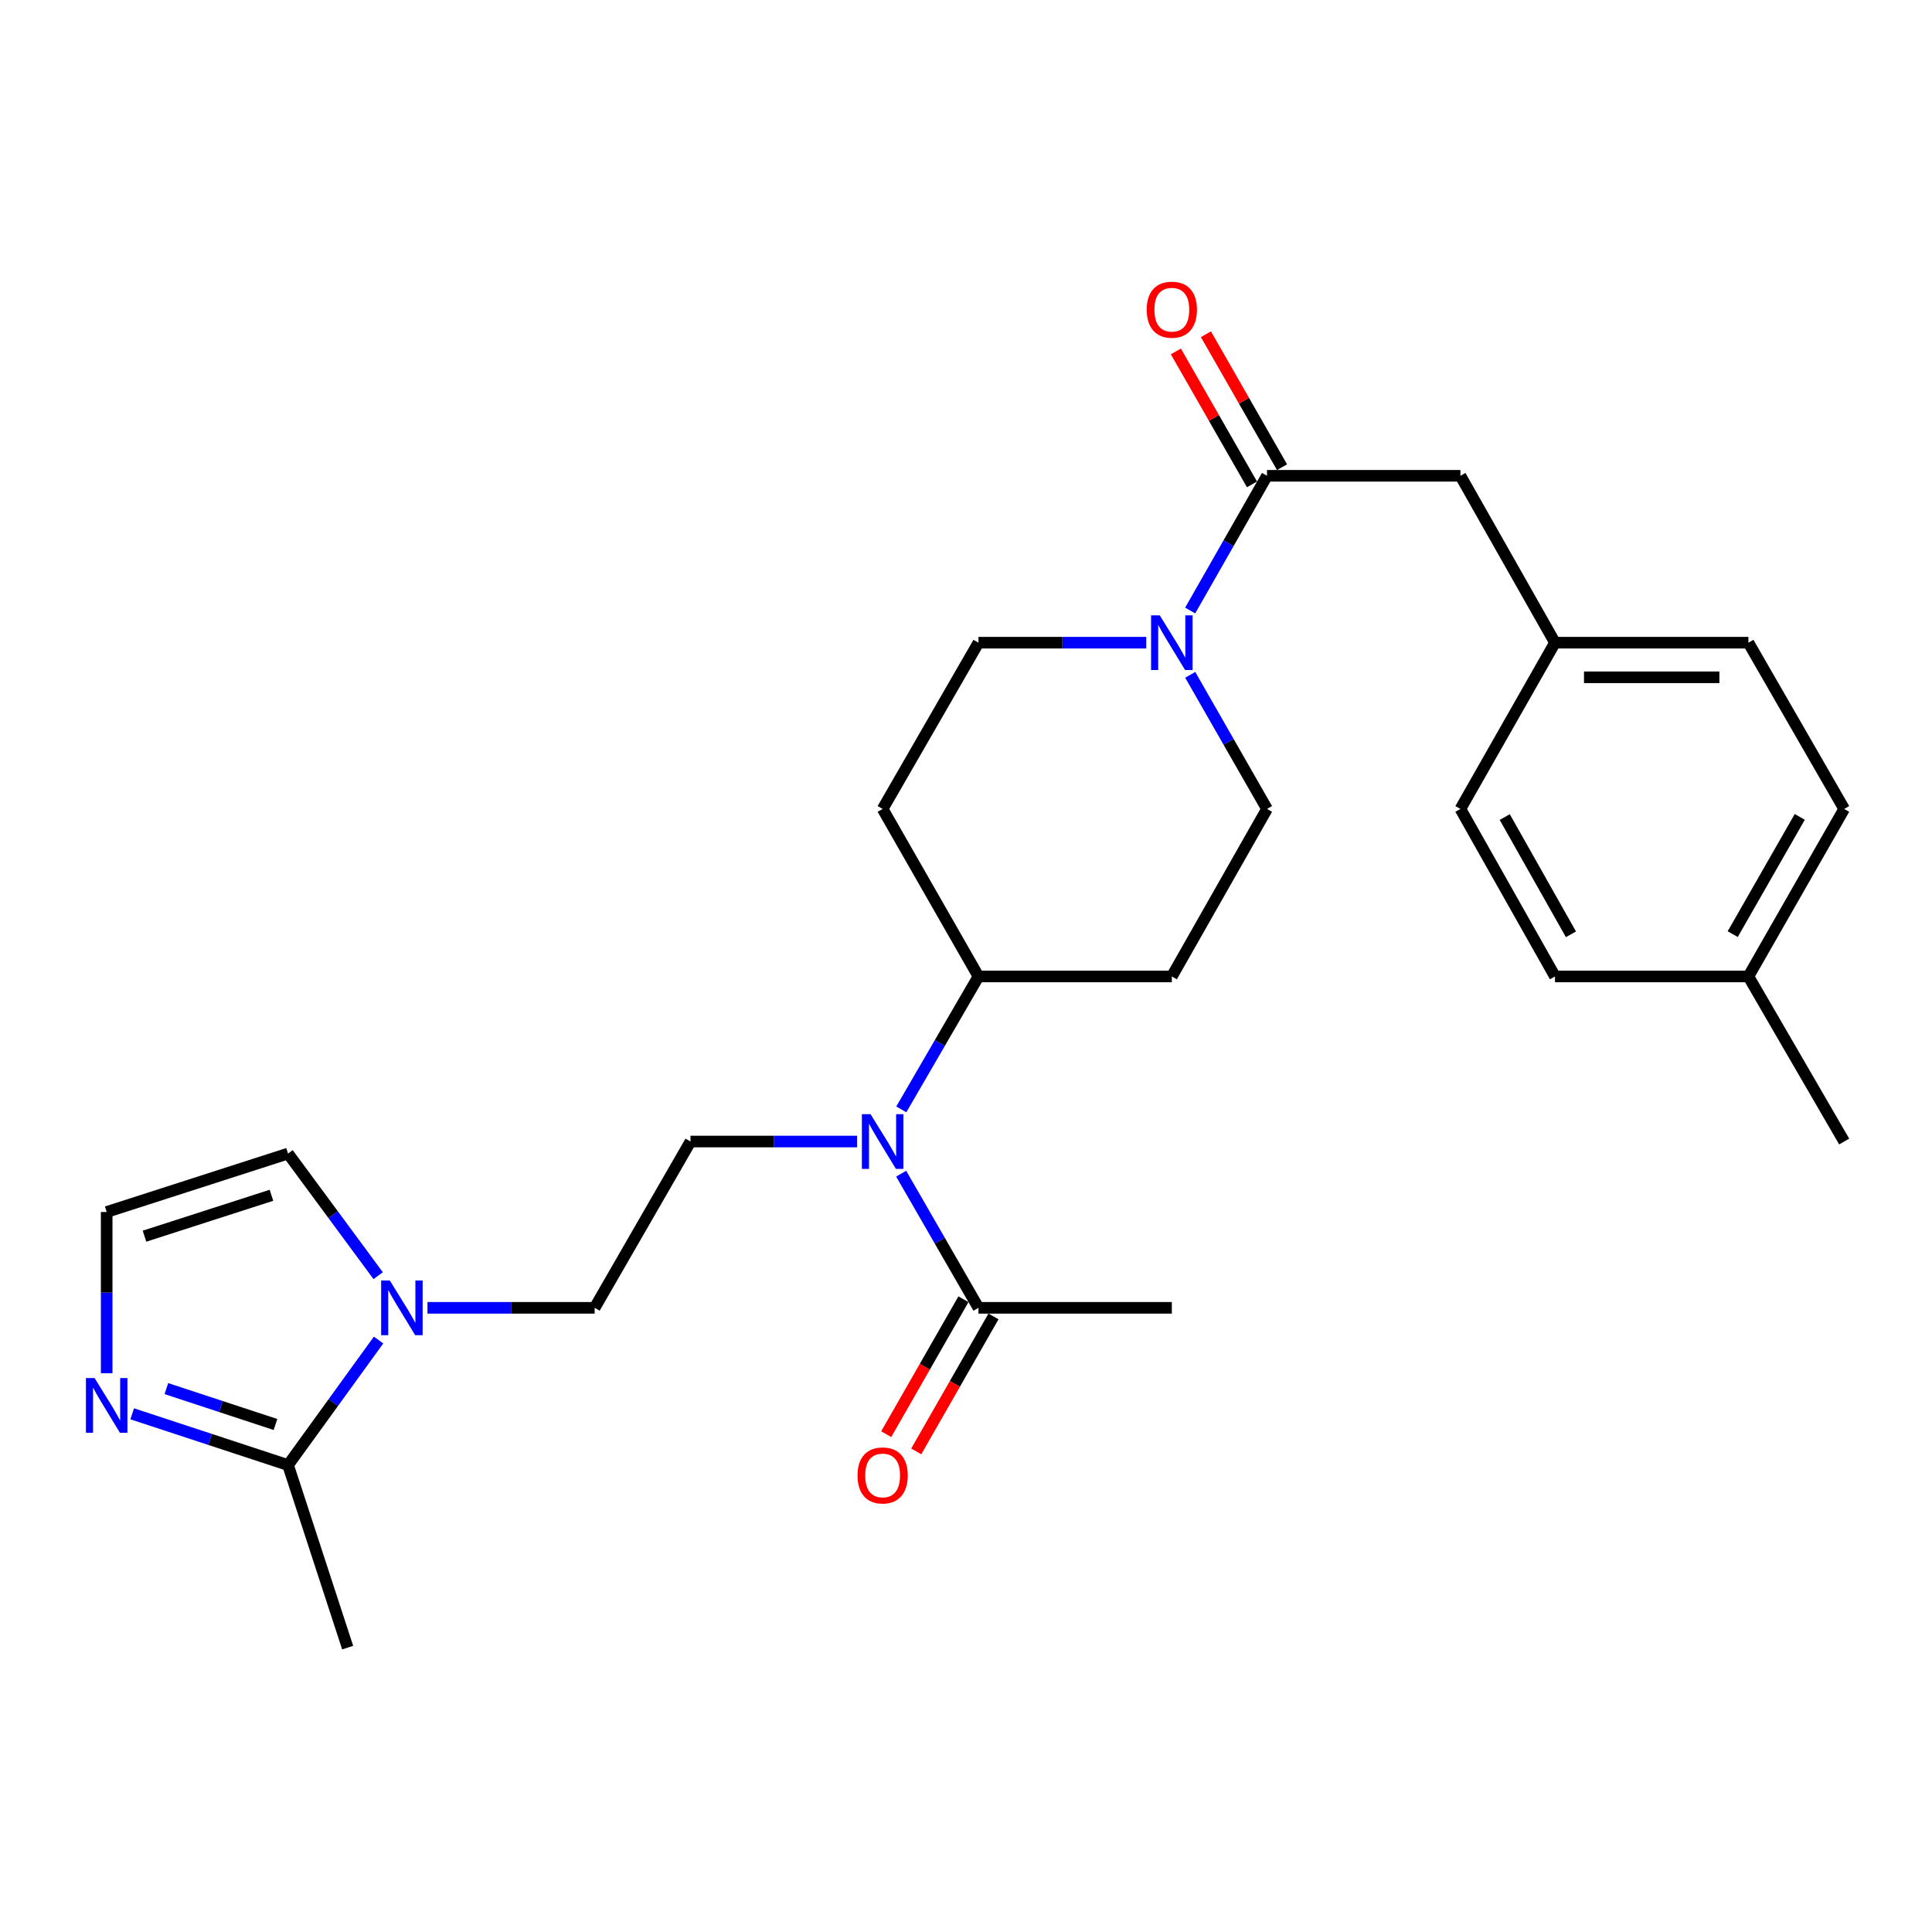 <?xml version='1.0' encoding='iso-8859-1'?>
<svg version='1.1' baseProfile='full'
              xmlns='http://www.w3.org/2000/svg'
                      xmlns:rdkit='http://www.rdkit.org/xml'
                      xmlns:xlink='http://www.w3.org/1999/xlink'
                  xml:space='preserve'
width='1000px' height='1000px' viewBox='0 0 1000 1000'>
<!-- END OF HEADER -->
<rect style='opacity:1.0;fill:#FFFFFF;stroke:none' width='1000' height='1000' x='0' y='0'> </rect>
<path class='bond-1' d='M 616.03,316.007 L 635.915,281.138' style='fill:none;fill-rule:evenodd;stroke:#0000FF;stroke-width:6px;stroke-linecap:butt;stroke-linejoin:miter;stroke-opacity:1' />
<path class='bond-1' d='M 635.915,281.138 L 655.801,246.268' style='fill:none;fill-rule:evenodd;stroke:#000000;stroke-width:6px;stroke-linecap:butt;stroke-linejoin:miter;stroke-opacity:1' />
<path class='bond-13' d='M 593.294,332.653 L 549.874,332.653' style='fill:none;fill-rule:evenodd;stroke:#0000FF;stroke-width:6px;stroke-linecap:butt;stroke-linejoin:miter;stroke-opacity:1' />
<path class='bond-13' d='M 549.874,332.653 L 506.454,332.653' style='fill:none;fill-rule:evenodd;stroke:#000000;stroke-width:6px;stroke-linecap:butt;stroke-linejoin:miter;stroke-opacity:1' />
<path class='bond-14' d='M 616.062,349.292 L 635.932,384.001' style='fill:none;fill-rule:evenodd;stroke:#0000FF;stroke-width:6px;stroke-linecap:butt;stroke-linejoin:miter;stroke-opacity:1' />
<path class='bond-14' d='M 635.932,384.001 L 655.801,418.71' style='fill:none;fill-rule:evenodd;stroke:#000000;stroke-width:6px;stroke-linecap:butt;stroke-linejoin:miter;stroke-opacity:1' />
<path class='bond-0' d='M 221.253,676.929 L 264.523,676.929' style='fill:none;fill-rule:evenodd;stroke:#0000FF;stroke-width:6px;stroke-linecap:butt;stroke-linejoin:miter;stroke-opacity:1' />
<path class='bond-0' d='M 264.523,676.929 L 307.792,676.929' style='fill:none;fill-rule:evenodd;stroke:#000000;stroke-width:6px;stroke-linecap:butt;stroke-linejoin:miter;stroke-opacity:1' />
<path class='bond-2' d='M 195.947,693.601 L 172.517,725.959' style='fill:none;fill-rule:evenodd;stroke:#0000FF;stroke-width:6px;stroke-linecap:butt;stroke-linejoin:miter;stroke-opacity:1' />
<path class='bond-2' d='M 172.517,725.959 L 149.088,758.317' style='fill:none;fill-rule:evenodd;stroke:#000000;stroke-width:6px;stroke-linecap:butt;stroke-linejoin:miter;stroke-opacity:1' />
<path class='bond-9' d='M 195.736,660.288 L 172.412,628.686' style='fill:none;fill-rule:evenodd;stroke:#0000FF;stroke-width:6px;stroke-linecap:butt;stroke-linejoin:miter;stroke-opacity:1' />
<path class='bond-9' d='M 172.412,628.686 L 149.088,597.084' style='fill:none;fill-rule:evenodd;stroke:#000000;stroke-width:6px;stroke-linecap:butt;stroke-linejoin:miter;stroke-opacity:1' />
<path class='bond-15' d='M 655.801,246.268 L 755.904,246.268' style='fill:none;fill-rule:evenodd;stroke:#000000;stroke-width:6px;stroke-linecap:butt;stroke-linejoin:miter;stroke-opacity:1' />
<path class='bond-16' d='M 663.576,241.817 L 643.878,207.408' style='fill:none;fill-rule:evenodd;stroke:#000000;stroke-width:6px;stroke-linecap:butt;stroke-linejoin:miter;stroke-opacity:1' />
<path class='bond-16' d='M 643.878,207.408 L 624.18,173' style='fill:none;fill-rule:evenodd;stroke:#FF0000;stroke-width:6px;stroke-linecap:butt;stroke-linejoin:miter;stroke-opacity:1' />
<path class='bond-16' d='M 648.026,250.719 L 628.328,216.31' style='fill:none;fill-rule:evenodd;stroke:#000000;stroke-width:6px;stroke-linecap:butt;stroke-linejoin:miter;stroke-opacity:1' />
<path class='bond-16' d='M 628.328,216.31 L 608.63,181.902' style='fill:none;fill-rule:evenodd;stroke:#FF0000;stroke-width:6px;stroke-linecap:butt;stroke-linejoin:miter;stroke-opacity:1' />
<path class='bond-3' d='M 149.088,758.317 L 108.758,745.05' style='fill:none;fill-rule:evenodd;stroke:#000000;stroke-width:6px;stroke-linecap:butt;stroke-linejoin:miter;stroke-opacity:1' />
<path class='bond-3' d='M 108.758,745.05 L 68.427,731.784' style='fill:none;fill-rule:evenodd;stroke:#0000FF;stroke-width:6px;stroke-linecap:butt;stroke-linejoin:miter;stroke-opacity:1' />
<path class='bond-3' d='M 142.588,737.316 L 114.357,728.03' style='fill:none;fill-rule:evenodd;stroke:#000000;stroke-width:6px;stroke-linecap:butt;stroke-linejoin:miter;stroke-opacity:1' />
<path class='bond-3' d='M 114.357,728.03 L 86.126,718.743' style='fill:none;fill-rule:evenodd;stroke:#0000FF;stroke-width:6px;stroke-linecap:butt;stroke-linejoin:miter;stroke-opacity:1' />
<path class='bond-24' d='M 149.088,758.317 L 179.947,852.805' style='fill:none;fill-rule:evenodd;stroke:#000000;stroke-width:6px;stroke-linecap:butt;stroke-linejoin:miter;stroke-opacity:1' />
<path class='bond-29' d='M 55.217,710.775 L 55.217,669.051' style='fill:none;fill-rule:evenodd;stroke:#0000FF;stroke-width:6px;stroke-linecap:butt;stroke-linejoin:miter;stroke-opacity:1' />
<path class='bond-29' d='M 55.217,669.051 L 55.217,627.326' style='fill:none;fill-rule:evenodd;stroke:#000000;stroke-width:6px;stroke-linecap:butt;stroke-linejoin:miter;stroke-opacity:1' />
<path class='bond-4' d='M 466.506,574.223 L 486.48,539.818' style='fill:none;fill-rule:evenodd;stroke:#0000FF;stroke-width:6px;stroke-linecap:butt;stroke-linejoin:miter;stroke-opacity:1' />
<path class='bond-4' d='M 486.48,539.818 L 506.454,505.413' style='fill:none;fill-rule:evenodd;stroke:#000000;stroke-width:6px;stroke-linecap:butt;stroke-linejoin:miter;stroke-opacity:1' />
<path class='bond-5' d='M 466.442,607.496 L 486.448,642.213' style='fill:none;fill-rule:evenodd;stroke:#0000FF;stroke-width:6px;stroke-linecap:butt;stroke-linejoin:miter;stroke-opacity:1' />
<path class='bond-5' d='M 486.448,642.213 L 506.454,676.929' style='fill:none;fill-rule:evenodd;stroke:#000000;stroke-width:6px;stroke-linecap:butt;stroke-linejoin:miter;stroke-opacity:1' />
<path class='bond-6' d='M 443.624,590.853 L 400.51,590.853' style='fill:none;fill-rule:evenodd;stroke:#0000FF;stroke-width:6px;stroke-linecap:butt;stroke-linejoin:miter;stroke-opacity:1' />
<path class='bond-6' d='M 400.51,590.853 L 357.396,590.853' style='fill:none;fill-rule:evenodd;stroke:#000000;stroke-width:6px;stroke-linecap:butt;stroke-linejoin:miter;stroke-opacity:1' />
<path class='bond-17' d='M 498.678,672.479 L 478.689,707.408' style='fill:none;fill-rule:evenodd;stroke:#000000;stroke-width:6px;stroke-linecap:butt;stroke-linejoin:miter;stroke-opacity:1' />
<path class='bond-17' d='M 478.689,707.408 L 458.699,742.336' style='fill:none;fill-rule:evenodd;stroke:#FF0000;stroke-width:6px;stroke-linecap:butt;stroke-linejoin:miter;stroke-opacity:1' />
<path class='bond-17' d='M 514.23,681.379 L 494.24,716.308' style='fill:none;fill-rule:evenodd;stroke:#000000;stroke-width:6px;stroke-linecap:butt;stroke-linejoin:miter;stroke-opacity:1' />
<path class='bond-17' d='M 494.24,716.308 L 474.251,751.236' style='fill:none;fill-rule:evenodd;stroke:#FF0000;stroke-width:6px;stroke-linecap:butt;stroke-linejoin:miter;stroke-opacity:1' />
<path class='bond-25' d='M 506.454,676.929 L 606.537,676.929' style='fill:none;fill-rule:evenodd;stroke:#000000;stroke-width:6px;stroke-linecap:butt;stroke-linejoin:miter;stroke-opacity:1' />
<path class='bond-10' d='M 357.396,590.853 L 307.792,676.929' style='fill:none;fill-rule:evenodd;stroke:#000000;stroke-width:6px;stroke-linecap:butt;stroke-linejoin:miter;stroke-opacity:1' />
<path class='bond-7' d='M 55.217,627.326 L 149.088,597.084' style='fill:none;fill-rule:evenodd;stroke:#000000;stroke-width:6px;stroke-linecap:butt;stroke-linejoin:miter;stroke-opacity:1' />
<path class='bond-7' d='M 74.792,639.845 L 140.502,618.675' style='fill:none;fill-rule:evenodd;stroke:#000000;stroke-width:6px;stroke-linecap:butt;stroke-linejoin:miter;stroke-opacity:1' />
<path class='bond-8' d='M 506.454,505.413 L 606.537,505.413' style='fill:none;fill-rule:evenodd;stroke:#000000;stroke-width:6px;stroke-linecap:butt;stroke-linejoin:miter;stroke-opacity:1' />
<path class='bond-27' d='M 506.454,505.413 L 456.851,418.71' style='fill:none;fill-rule:evenodd;stroke:#000000;stroke-width:6px;stroke-linecap:butt;stroke-linejoin:miter;stroke-opacity:1' />
<path class='bond-11' d='M 606.537,505.413 L 655.801,418.71' style='fill:none;fill-rule:evenodd;stroke:#000000;stroke-width:6px;stroke-linecap:butt;stroke-linejoin:miter;stroke-opacity:1' />
<path class='bond-12' d='M 456.851,418.71 L 506.454,332.653' style='fill:none;fill-rule:evenodd;stroke:#000000;stroke-width:6px;stroke-linecap:butt;stroke-linejoin:miter;stroke-opacity:1' />
<path class='bond-18' d='M 755.904,246.268 L 804.86,332.653' style='fill:none;fill-rule:evenodd;stroke:#000000;stroke-width:6px;stroke-linecap:butt;stroke-linejoin:miter;stroke-opacity:1' />
<path class='bond-20' d='M 804.86,332.653 L 755.904,418.71' style='fill:none;fill-rule:evenodd;stroke:#000000;stroke-width:6px;stroke-linecap:butt;stroke-linejoin:miter;stroke-opacity:1' />
<path class='bond-21' d='M 804.86,332.653 L 904.972,332.653' style='fill:none;fill-rule:evenodd;stroke:#000000;stroke-width:6px;stroke-linecap:butt;stroke-linejoin:miter;stroke-opacity:1' />
<path class='bond-21' d='M 819.877,350.571 L 889.955,350.571' style='fill:none;fill-rule:evenodd;stroke:#000000;stroke-width:6px;stroke-linecap:butt;stroke-linejoin:miter;stroke-opacity:1' />
<path class='bond-19' d='M 904.972,505.413 L 954.545,418.71' style='fill:none;fill-rule:evenodd;stroke:#000000;stroke-width:6px;stroke-linecap:butt;stroke-linejoin:miter;stroke-opacity:1' />
<path class='bond-19' d='M 896.853,483.514 L 931.554,422.822' style='fill:none;fill-rule:evenodd;stroke:#000000;stroke-width:6px;stroke-linecap:butt;stroke-linejoin:miter;stroke-opacity:1' />
<path class='bond-26' d='M 904.972,505.413 L 954.545,590.853' style='fill:none;fill-rule:evenodd;stroke:#000000;stroke-width:6px;stroke-linecap:butt;stroke-linejoin:miter;stroke-opacity:1' />
<path class='bond-28' d='M 904.972,505.413 L 804.86,505.413' style='fill:none;fill-rule:evenodd;stroke:#000000;stroke-width:6px;stroke-linecap:butt;stroke-linejoin:miter;stroke-opacity:1' />
<path class='bond-22' d='M 755.904,418.71 L 804.86,505.413' style='fill:none;fill-rule:evenodd;stroke:#000000;stroke-width:6px;stroke-linecap:butt;stroke-linejoin:miter;stroke-opacity:1' />
<path class='bond-22' d='M 778.85,422.905 L 813.119,483.598' style='fill:none;fill-rule:evenodd;stroke:#000000;stroke-width:6px;stroke-linecap:butt;stroke-linejoin:miter;stroke-opacity:1' />
<path class='bond-23' d='M 904.972,332.653 L 954.545,418.71' style='fill:none;fill-rule:evenodd;stroke:#000000;stroke-width:6px;stroke-linecap:butt;stroke-linejoin:miter;stroke-opacity:1' />
<path  class='atom-0' d='M 600.277 318.493
L 609.557 333.493
Q 610.477 334.973, 611.957 337.653
Q 613.437 340.333, 613.517 340.493
L 613.517 318.493
L 617.277 318.493
L 617.277 346.813
L 613.397 346.813
L 603.437 330.413
Q 602.277 328.493, 601.037 326.293
Q 599.837 324.093, 599.477 323.413
L 599.477 346.813
L 595.797 346.813
L 595.797 318.493
L 600.277 318.493
' fill='#0000FF'/>
<path  class='atom-1' d='M 201.758 662.769
L 211.038 677.769
Q 211.958 679.249, 213.438 681.929
Q 214.918 684.609, 214.998 684.769
L 214.998 662.769
L 218.758 662.769
L 218.758 691.089
L 214.878 691.089
L 204.918 674.689
Q 203.758 672.769, 202.518 670.569
Q 201.318 668.369, 200.958 667.689
L 200.958 691.089
L 197.278 691.089
L 197.278 662.769
L 201.758 662.769
' fill='#0000FF'/>
<path  class='atom-4' d='M 48.957 713.278
L 58.237 728.278
Q 59.157 729.758, 60.637 732.438
Q 62.117 735.118, 62.197 735.278
L 62.197 713.278
L 65.957 713.278
L 65.957 741.598
L 62.077 741.598
L 52.117 725.198
Q 50.957 723.278, 49.717 721.078
Q 48.517 718.878, 48.157 718.198
L 48.157 741.598
L 44.477 741.598
L 44.477 713.278
L 48.957 713.278
' fill='#0000FF'/>
<path  class='atom-5' d='M 450.591 576.693
L 459.871 591.693
Q 460.791 593.173, 462.271 595.853
Q 463.751 598.533, 463.831 598.693
L 463.831 576.693
L 467.591 576.693
L 467.591 605.013
L 463.711 605.013
L 453.751 588.613
Q 452.591 586.693, 451.351 584.493
Q 450.151 582.293, 449.791 581.613
L 449.791 605.013
L 446.111 605.013
L 446.111 576.693
L 450.591 576.693
' fill='#0000FF'/>
<path  class='atom-17' d='M 593.537 160.292
Q 593.537 153.492, 596.897 149.692
Q 600.257 145.892, 606.537 145.892
Q 612.817 145.892, 616.177 149.692
Q 619.537 153.492, 619.537 160.292
Q 619.537 167.172, 616.137 171.092
Q 612.737 174.972, 606.537 174.972
Q 600.297 174.972, 596.897 171.092
Q 593.537 167.212, 593.537 160.292
M 606.537 171.772
Q 610.857 171.772, 613.177 168.892
Q 615.537 165.972, 615.537 160.292
Q 615.537 154.732, 613.177 151.932
Q 610.857 149.092, 606.537 149.092
Q 602.217 149.092, 599.857 151.892
Q 597.537 154.692, 597.537 160.292
Q 597.537 166.012, 599.857 168.892
Q 602.217 171.772, 606.537 171.772
' fill='#FF0000'/>
<path  class='atom-18' d='M 443.851 763.683
Q 443.851 756.883, 447.211 753.083
Q 450.571 749.283, 456.851 749.283
Q 463.131 749.283, 466.491 753.083
Q 469.851 756.883, 469.851 763.683
Q 469.851 770.563, 466.451 774.483
Q 463.051 778.363, 456.851 778.363
Q 450.611 778.363, 447.211 774.483
Q 443.851 770.603, 443.851 763.683
M 456.851 775.163
Q 461.171 775.163, 463.491 772.283
Q 465.851 769.363, 465.851 763.683
Q 465.851 758.123, 463.491 755.323
Q 461.171 752.483, 456.851 752.483
Q 452.531 752.483, 450.171 755.283
Q 447.851 758.083, 447.851 763.683
Q 447.851 769.403, 450.171 772.283
Q 452.531 775.163, 456.851 775.163
' fill='#FF0000'/>
</svg>
